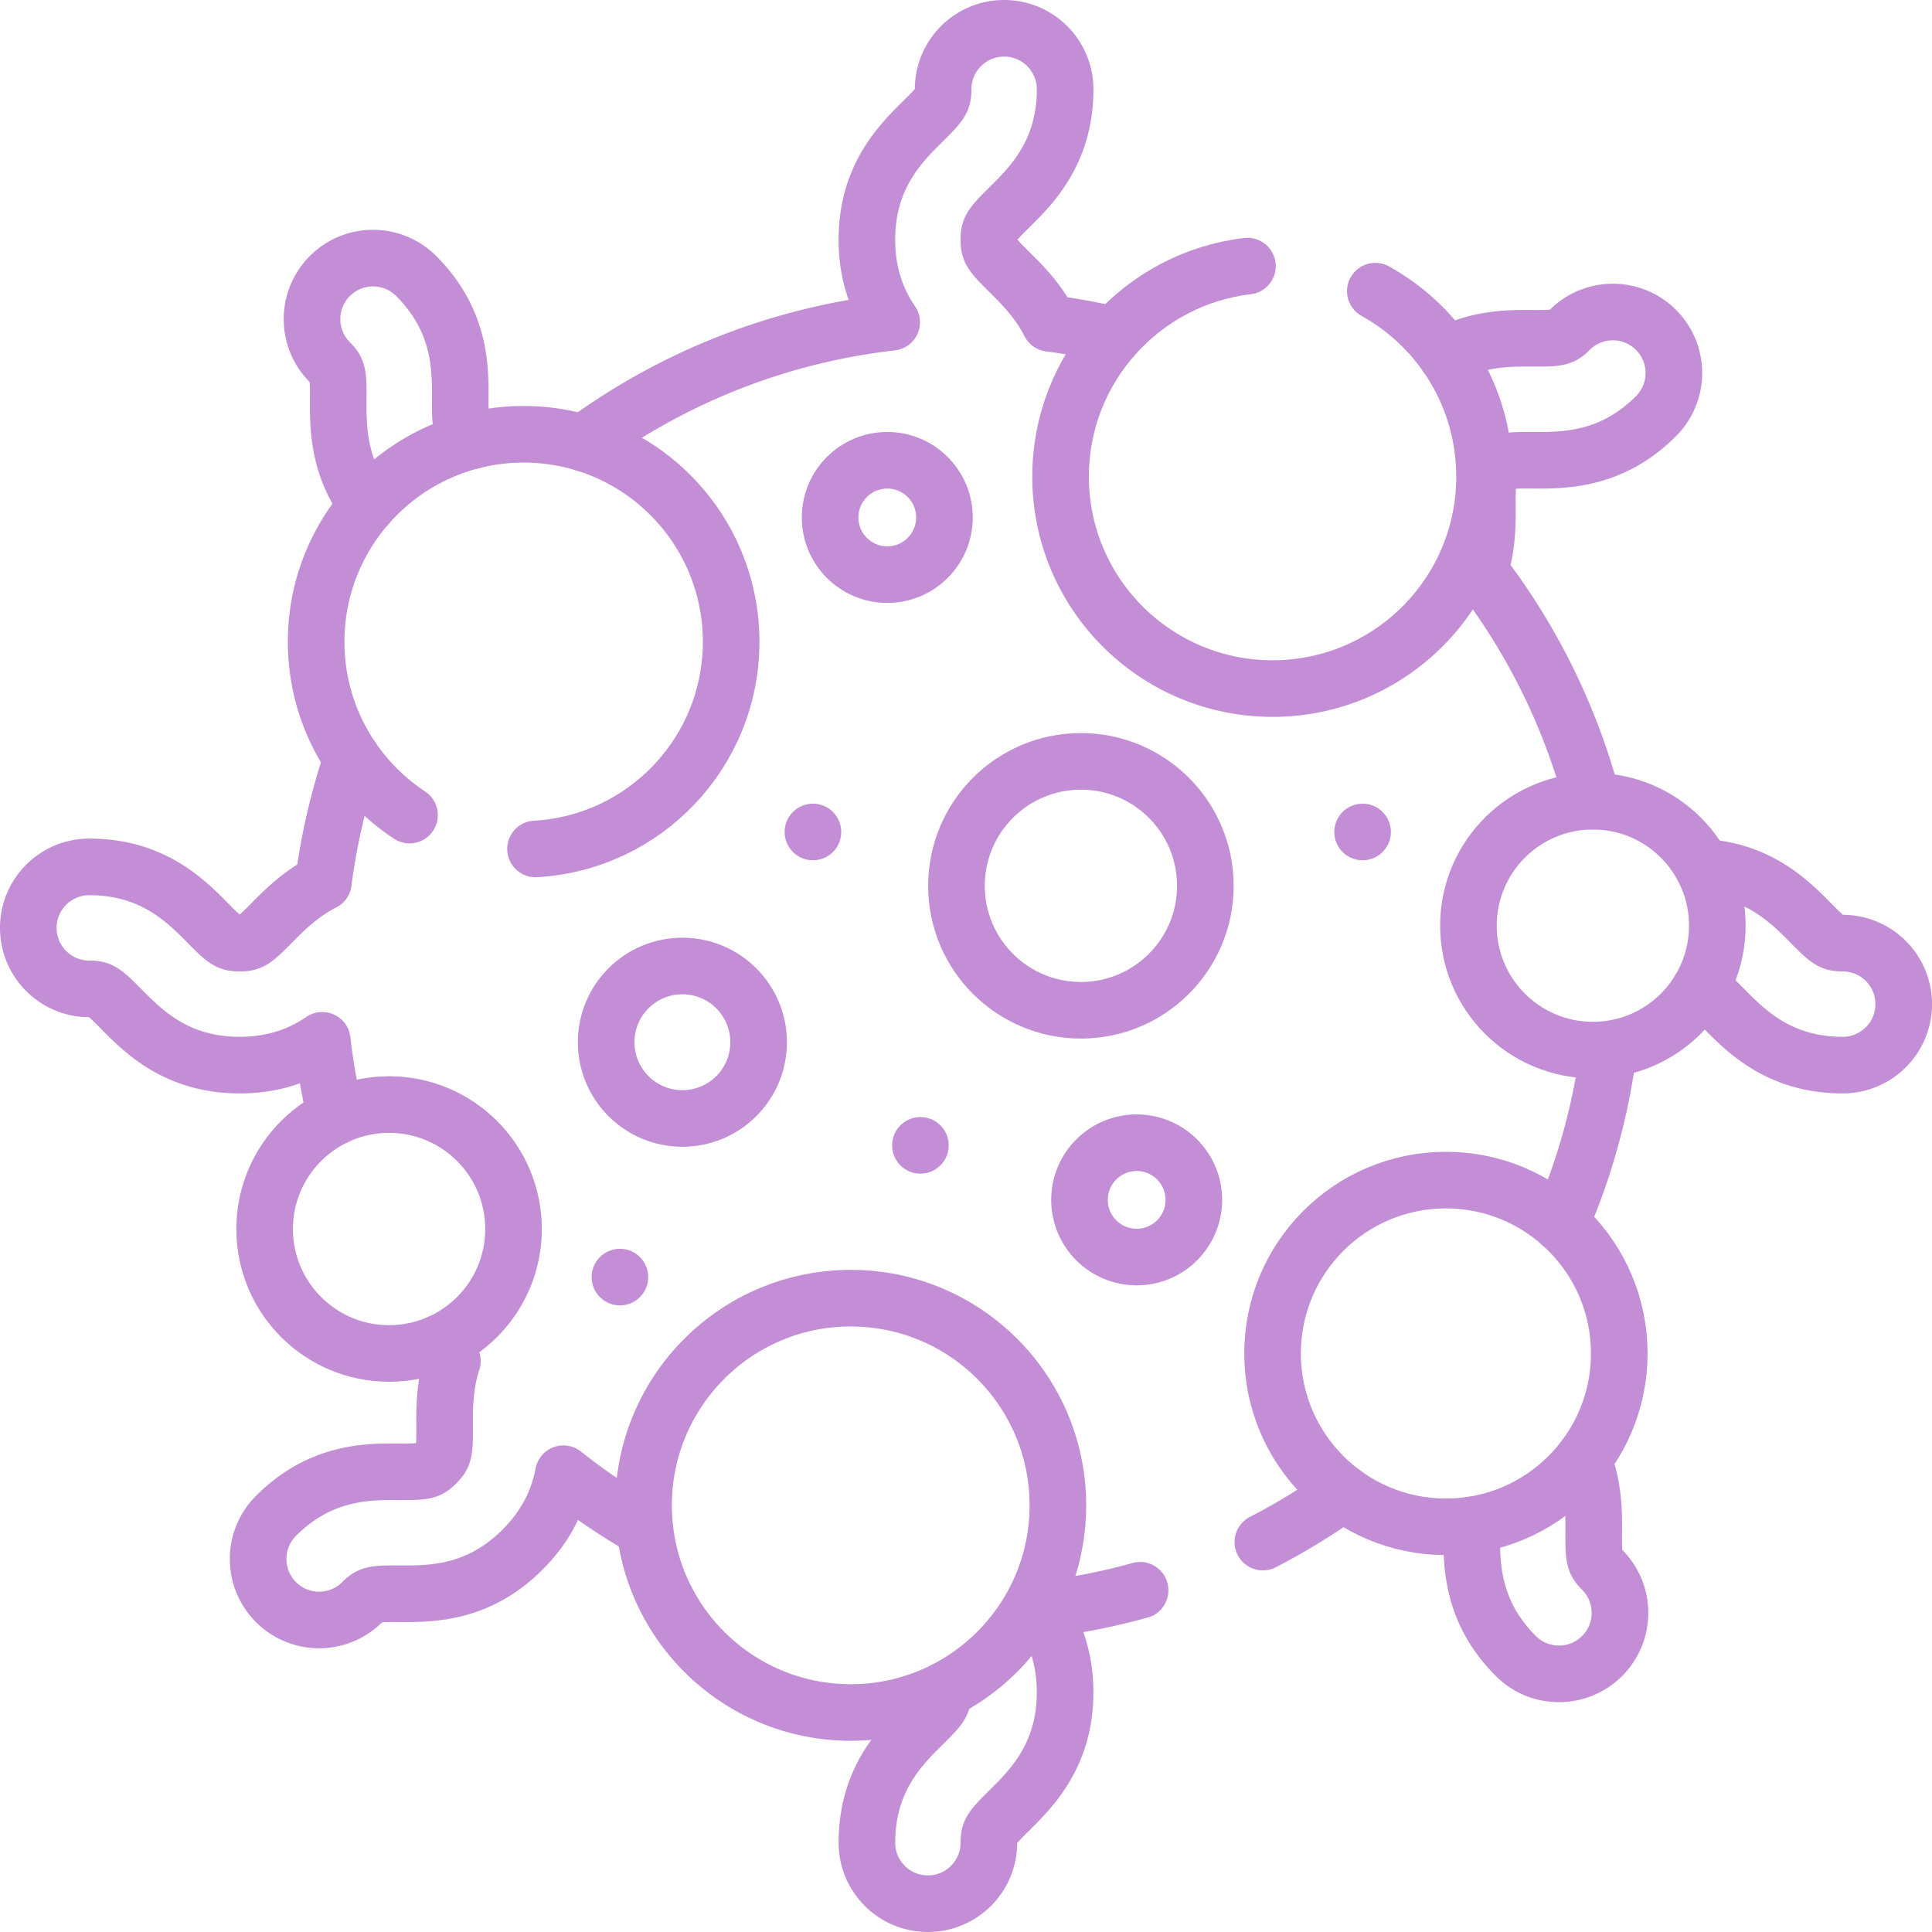 <svg xmlns="http://www.w3.org/2000/svg" version="1.1" xmlns:xlink="http://www.w3.org/1999/xlink" xmlns:svgjs="http://svgjs.com/svgjs" width="512" height="512" x="0" y="0" viewBox="0 0 512 512" style="enable-background:new 0 0 512 512" xml:space="preserve"><g><path d="M97.354 133.912c-7.839-10.425-7.758-20.941-7.708-28.214.04-6.667-.182-7.667-2.222-9.698-6.314-6.314-6.314-16.546 0-22.86s16.546-6.314 22.86 0c11.829 11.829 11.738 24.436 11.688 32.78-.051 6.657.182 7.657 2.212 9.687.455.455.849.818 1.273 1.111M154.61 117.416c23.416-17.183 51.357-28.547 81.692-32.012-3.626-5.334-6.566-12.314-6.566-21.88 0-16.728 8.97-25.577 14.91-31.436 4.748-4.687 5.293-5.546 5.293-8.425 0-8.93 7.233-16.163 16.163-16.163s16.163 7.233 16.163 16.163c0 16.728-8.97 25.577-14.91 31.436-4.748 4.677-5.293 5.546-5.293 8.425s.546 3.738 5.293 8.425c3.364 3.323 7.708 7.607 10.839 13.748a169.165 169.165 0 0 1 17.203 3.132M116.345 355.925a149.81 149.81 0 0 0 3.546 4.778c-2.131 6.566-2.091 12.678-2.061 17.415.04 6.667-.182 7.667-2.222 9.698-2.03 2.03-3.03 2.263-9.687 2.212-8.344-.051-20.951-.141-32.78 11.688-6.314 6.314-6.314 16.546 0 22.86s16.546 6.314 22.86 0c2.03-2.041 3.03-2.263 9.698-2.222 8.334.061 20.941.152 32.77-11.677 6.768-6.768 9.627-13.789 10.839-20.122a171.667 171.667 0 0 0 21.597 14.627M419.535 386.776c2.909 7.364 2.859 14.284 2.818 19.526-.04 6.667.182 7.667 2.222 9.698 6.314 6.314 6.314 16.546 0 22.86s-16.546 6.314-22.86 0c-11.829-11.829-11.738-24.436-11.688-32.78.01-.717.01-1.364.01-1.96M450.436 262.253h.01c1.636.394 3.02 1.616 6.455 5.101 5.859 5.94 14.708 14.91 31.436 14.91 8.93 0 16.163-7.233 16.163-16.163s-7.233-16.163-16.163-16.163c-2.879 0-3.738-.545-8.425-5.293-5.526-5.596-13.708-13.9-28.648-14.819M383.25 94.081c8.647-4.536 16.981-4.475 23.052-4.435 6.667.04 7.667-.182 9.698-2.222 6.314-6.314 16.546-6.314 22.86 0s6.314 16.546 0 22.86c-11.829 11.829-24.436 11.738-32.78 11.688-6.657-.051-7.657.182-9.687 2.212-2.041 2.03-2.263 3.03-2.222 9.698.03 4.738.071 10.849-2.061 17.415 13.779 17.88 24.113 38.558 29.992 61.034M413.606 324.267a170.265 170.265 0 0 0 12.698-46.074M355.92 395.67c-6.74 4.83-13.83 9.18-21.25 13M249.93 448.08c.01.12.01.25.01.4 0 2.88-.55 3.74-5.29 8.42-5.94 5.86-14.91 14.71-14.91 31.44 0 8.93 7.23 16.16 16.16 16.16s16.16-7.23 16.16-16.16c0-2.88.55-3.74 5.29-8.43 5.94-5.86 14.91-14.71 14.91-31.43 0-9.57-2.94-16.55-6.56-21.88 9.05-1.04 17.88-2.77 26.44-5.16M88.949 295.912a172.718 172.718 0 0 1-3.546-20.213c-5.334 3.626-12.314 6.566-21.88 6.566-16.728 0-25.577-8.97-31.436-14.91-4.687-4.748-5.546-5.293-8.425-5.293-8.93 0-16.163-7.233-16.163-16.163s7.233-16.163 16.163-16.163c16.728 0 25.577 8.97 31.436 14.91 4.677 4.748 5.546 5.293 8.425 5.293s3.738-.545 8.425-5.293c3.323-3.364 7.607-7.708 13.748-10.839a170.815 170.815 0 0 1 7.586-32.81" style="stroke-width:15;stroke-linecap:round;stroke-linejoin:round;stroke-miterlimit:10;" fill="none" stroke="#c38ed5" stroke-width="15" stroke-linecap="round" stroke-linejoin="round" stroke-miterlimit="10" data-original="#000000" opacity="1"></path><path d="M364.47 77.16c17.27 9.58 28.95 28 28.95 49.15 0 31.02-25.15 56.17-56.18 56.17-31.02 0-56.18-25.15-56.18-56.17 0-28.78 21.64-52.5 49.53-55.79M141.91 224.98c28.91-1.63 51.85-25.58 51.85-54.9 0-30.37-24.62-54.99-54.99-54.99s-54.99 24.62-54.99 54.99c0 19.2 9.84 36.1 24.75 45.93" style="stroke-width:15;stroke-linecap:round;stroke-linejoin:round;stroke-miterlimit:10;" fill="none" stroke="#c38ed5" stroke-width="15" stroke-linecap="round" stroke-linejoin="round" stroke-miterlimit="10" data-original="#000000" opacity="1"></path><circle cx="225.451" cy="398.928" r="54.901" style="stroke-width:15;stroke-linecap:round;stroke-linejoin:round;stroke-miterlimit:10;" fill="none" stroke="#c38ed5" stroke-width="15" stroke-linecap="round" stroke-linejoin="round" stroke-miterlimit="10" data-original="#000000" opacity="1"></circle><circle cx="383.182" cy="358.682" r="45.942" style="stroke-width:15;stroke-linecap:round;stroke-linejoin:round;stroke-miterlimit:10;" fill="none" stroke="#c38ed5" stroke-width="15" stroke-linecap="round" stroke-linejoin="round" stroke-miterlimit="10" data-original="#000000" opacity="1"></circle><circle cx="103.11" cy="325.703" r="32.98" style="stroke-width:15;stroke-linecap:round;stroke-linejoin:round;stroke-miterlimit:10;" fill="none" stroke="#c38ed5" stroke-width="15" stroke-linecap="round" stroke-linejoin="round" stroke-miterlimit="10" data-original="#000000" opacity="1"></circle><circle cx="422.129" cy="245.309" r="32.98" style="stroke-width:15;stroke-linecap:round;stroke-linejoin:round;stroke-miterlimit:10;" fill="none" stroke="#c38ed5" stroke-width="15" stroke-linecap="round" stroke-linejoin="round" stroke-miterlimit="10" data-original="#000000" opacity="1"></circle><circle cx="286.453" cy="234.751" r="32.98" style="stroke-width:15;stroke-linecap:round;stroke-linejoin:round;stroke-miterlimit:10;" fill="none" stroke="#c38ed5" stroke-width="15" stroke-linecap="round" stroke-linejoin="round" stroke-miterlimit="10" data-original="#000000" opacity="1"></circle><circle cx="180.839" cy="276.203" r="20.203" style="stroke-width:15;stroke-linecap:round;stroke-linejoin:round;stroke-miterlimit:10;" fill="none" stroke="#c38ed5" stroke-width="15" stroke-linecap="round" stroke-linejoin="round" stroke-miterlimit="10" data-original="#000000" opacity="1"></circle><circle cx="235.137" cy="137.13" r="15.152" style="stroke-width:15;stroke-linecap:round;stroke-linejoin:round;stroke-miterlimit:10;" fill="none" stroke="#c38ed5" stroke-width="15" stroke-linecap="round" stroke-linejoin="round" stroke-miterlimit="10" data-original="#000000" opacity="1"></circle><circle cx="301.228" cy="317.98" r="15.152" style="stroke-width:15;stroke-linecap:round;stroke-linejoin:round;stroke-miterlimit:10;" fill="none" stroke="#c38ed5" stroke-width="15" stroke-linecap="round" stroke-linejoin="round" stroke-miterlimit="10" data-original="#000000" opacity="1"></circle><path d="M361.101 220.48h0M243.92 303.531h0M215.434 220.48h0M164.282 338.442h0" style="stroke-width:15;stroke-linecap:round;stroke-linejoin:round;stroke-miterlimit:10;" fill="none" stroke="#c38ed5" stroke-width="15" stroke-linecap="round" stroke-linejoin="round" stroke-miterlimit="10" data-original="#000000" opacity="1"></path></g></svg>